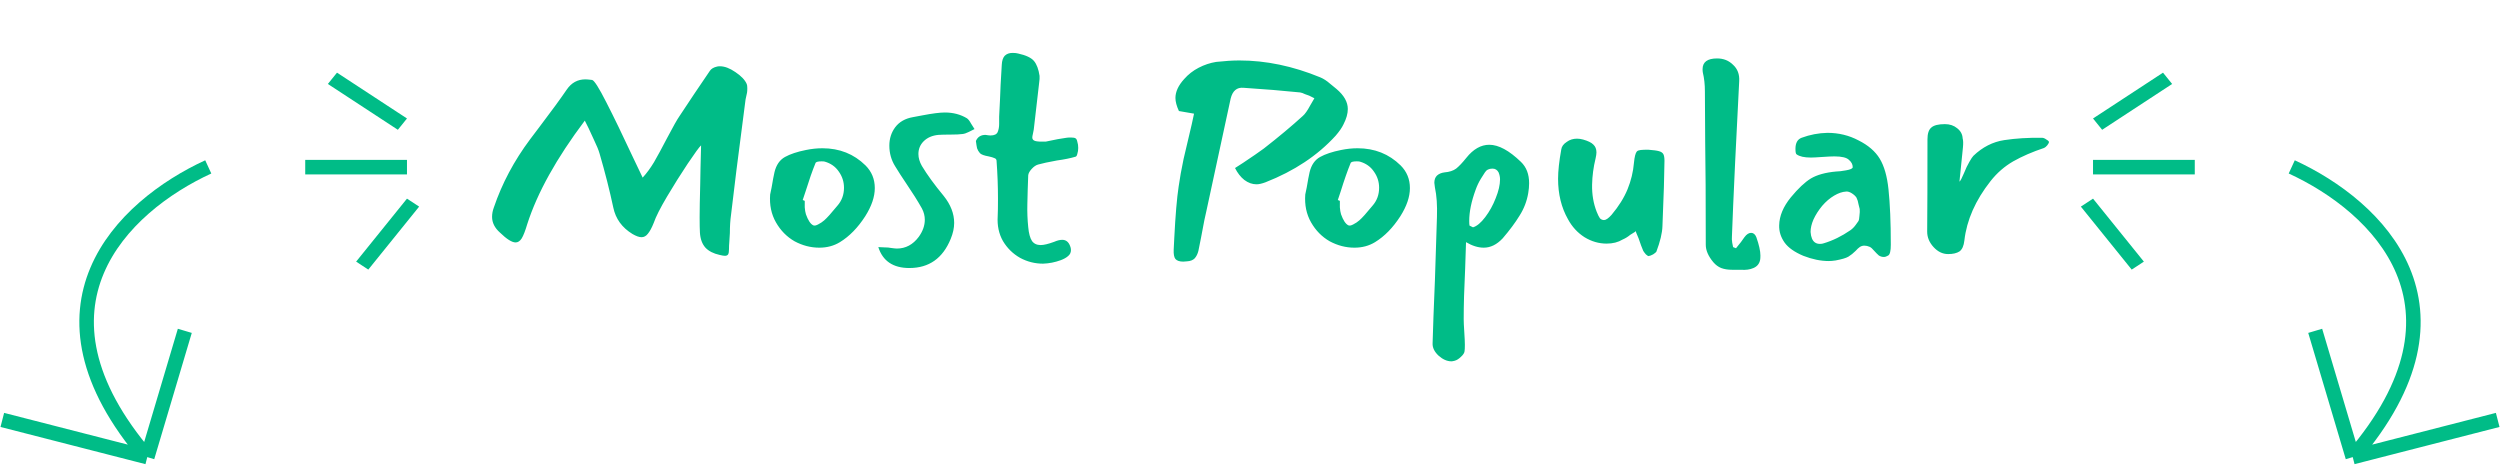 <svg xmlns="http://www.w3.org/2000/svg" fill="none" height="65" viewBox="0 0 344 65" width="344"><path d="m81.47 11c.293.053.947 1.08 1.96 3.08 1.013 1.973 2.253 4.533 3.72 7.68l1.28 2.68c.56-.613 1.08-1.32 1.56-2.12.48-.827 1.08-1.933 1.8-3.32.827-1.573 1.4-2.587 1.72-3.04 1.28-1.947 2.667-4.013 4.16-6.2.187-.293.52-.493 1-.6.08-.027.213-.04.4-.04.64 0 1.346.267 2.12.8.8.533 1.32 1.08 1.56 1.64.053.107.08.307.08.6 0 .267-.014.467-.04.6-.054.24-.12.547-.2.92-.054.347-.107.76-.16 1.24-.854 6.507-1.467 11.387-1.84 14.64-.107.747-.16 1.587-.16 2.52l-.08 1.28c-.027.267-.04.573-.04.92s-.04.587-.12.72-.227.2-.44.2c-.16 0-.4-.04-.72-.12-.853-.187-1.507-.52-1.96-1-.453-.507-.707-1.2-.76-2.08-.027-.453-.04-1.16-.04-2.12 0-.987.027-2.493.08-4.52l.04-2.2.08-3.16c-.24.213-.853 1.053-1.84 2.52-.96 1.44-1.907 2.947-2.84 4.52s-1.547 2.787-1.84 3.64c-.267.667-.533 1.16-.8 1.48-.24.32-.533.48-.88.48-.32 0-.733-.147-1.24-.44-1.44-.88-2.32-2.093-2.64-3.64-.507-2.373-1.133-4.84-1.88-7.4-.133-.48-.4-1.133-.8-1.96-.373-.827-.613-1.347-.72-1.56l-.52-1.04c-3.893 5.173-6.533 9.92-7.92 14.24-.267.907-.52 1.56-.76 1.96-.24.373-.52.56-.84.56-.507 0-1.227-.453-2.16-1.36-.72-.64-1.08-1.36-1.08-2.16 0-.427.08-.853.24-1.28 1.12-3.307 2.787-6.44 5-9.4l1.24-1.64c1.68-2.213 2.947-3.947 3.8-5.2.64-.933 1.493-1.4 2.56-1.4.187 0 .493.027.92.08zm34.103 22.32c-.827.507-1.774.76-2.84.76-1.174 0-2.307-.293-3.4-.88-1.067-.613-1.92-1.48-2.56-2.6s-.907-2.4-.8-3.84l.2-.96c.16-.96.293-1.667.4-2.12.24-.987.72-1.68 1.44-2.08s1.68-.72 2.88-.96c.773-.16 1.533-.24 2.28-.24 2.346 0 4.32.787 5.92 2.36.853.853 1.28 1.893 1.28 3.12 0 1.2-.44 2.493-1.32 3.88-1.014 1.573-2.174 2.76-3.48 3.56zm-3.36-10.88c-.427 1.04-.88 2.333-1.36 3.88l-.4 1.2.28.12v.88c.026.373.08.693.16.96.293.827.626 1.333 1 1.52.16.08.386.04.68-.12.32-.16.6-.347.84-.56.373-.32.973-.987 1.8-2 .613-.693.92-1.52.92-2.48 0-.827-.24-1.573-.72-2.24-.454-.667-1.094-1.12-1.92-1.36-.08-.027-.227-.04-.44-.04-.507 0-.787.08-.84.24zm12.921 14.44c-2.24 0-3.666-.96-4.28-2.88.214 0 .494.013.84.04.374 0 .68.027.92.08.374.053.64.08.8.08 1.2 0 2.2-.533 3-1.6.56-.773.84-1.56.84-2.36 0-.533-.133-1.053-.4-1.56-.586-1.04-1.306-2.187-2.16-3.44-.56-.827-1.066-1.613-1.52-2.36-.533-.853-.8-1.8-.8-2.84 0-.96.267-1.8.8-2.52.56-.747 1.374-1.213 2.44-1.4l1.28-.24c1.387-.267 2.427-.4 3.12-.4 1.147 0 2.16.267 3.04.8.187.133.374.373.56.72.214.32.374.573.48.76-.186.08-.453.213-.8.4-.32.16-.6.253-.84.28-.373.053-.933.08-1.68.08-.72 0-1.266.013-1.64.04-.853.08-1.533.373-2.04.88-.48.48-.72 1.067-.72 1.76 0 .533.16 1.08.48 1.64.72 1.2 1.72 2.573 3 4.12.96 1.2 1.44 2.44 1.44 3.72 0 .693-.16 1.427-.48 2.2-1.093 2.667-2.986 4-5.68 4zm9.71-15.8c-.186-.213-.32-.44-.4-.68-.053-.24-.106-.573-.16-1 .24-.56.68-.84 1.32-.84.32.053.547.08.68.08.534 0 .867-.16 1-.48.134-.32.2-.693.2-1.12s0-.76 0-1l.12-2.4c.027-.533.054-1.187.08-1.96.054-.8.107-1.72.16-2.76.027-.56.16-.973.4-1.24.267-.267.627-.4 1.08-.4.32 0 .574.027.76.08 1.094.24 1.827.587 2.2 1.04.374.453.627 1.133.76 2.04.027.187 0 .573-.08 1.16l-.72 6.24c-.026.16-.066.36-.12.6-.053.213-.08.373-.08.48 0 .24.134.4.4.48.267.08.76.107 1.48.08 1.227-.267 2.16-.44 2.8-.52.134-.027.347-.04.64-.04.32 0 .534.04.64.12.107.053.187.213.24.48.08.24.12.52.12.84 0 .293-.04.56-.12.8-.053.24-.133.373-.24.4-.72.213-1.573.387-2.56.52-1.173.213-2.04.4-2.6.56-.293.08-.586.28-.88.6-.293.32-.453.613-.48.88-.053 1.307-.093 2.64-.12 4-.026 1.04.014 2.08.12 3.12.08.88.254 1.52.52 1.92.267.373.667.56 1.2.56.427 0 1.04-.147 1.84-.44.427-.187.8-.28 1.12-.28.507 0 .867.28 1.08.84.08.187.12.373.12.56 0 .347-.133.627-.4.84-.24.213-.573.4-1 .56-.8.293-1.613.453-2.44.48-1.12 0-2.173-.267-3.16-.8-.986-.56-1.773-1.333-2.36-2.32-.56-.987-.8-2.12-.72-3.4.027-.507.04-1.307.04-2.4 0-1.733-.066-3.493-.2-5.28-.026-.16-.12-.267-.28-.32-.16-.08-.426-.16-.8-.24-.613-.107-1.013-.253-1.2-.44zm39.296 4c-.507.187-.92.28-1.24.28-.587 0-1.147-.2-1.68-.6-.507-.4-.933-.947-1.28-1.64l1.12-.72c1.28-.853 2.227-1.507 2.84-1.96 2.053-1.6 3.84-3.093 5.36-4.48.293-.24.64-.733 1.04-1.48l.56-.96-.72-.36c-.08-.027-.267-.093-.56-.2-.267-.133-.493-.213-.68-.24-2.32-.24-4.92-.453-7.8-.64-.907-.08-1.493.413-1.76 1.48l-3.36 15.56c-.187.8-.333 1.507-.44 2.12-.107.587-.2 1.08-.28 1.48l-.36 1.8c-.107.427-.28.773-.52 1.04-.24.24-.587.373-1.04.4l-.52.04c-.507 0-.867-.12-1.08-.36-.187-.24-.267-.667-.24-1.28l.08-1.6c.16-3.147.36-5.507.6-7.08.16-1.147.387-2.413.68-3.8.32-1.387.533-2.293.64-2.72.373-1.547.64-2.72.8-3.52l-2.08-.36c-.32-.693-.48-1.293-.48-1.8 0-.853.4-1.72 1.2-2.6.56-.64 1.227-1.16 2-1.56s1.573-.667 2.4-.8c1.2-.133 2.267-.2 3.2-.2 3.653 0 7.36.773 11.12 2.32.453.187.907.48 1.36.88.453.373.747.613.88.72 1.04.88 1.56 1.8 1.56 2.76 0 .64-.2 1.347-.6 2.12-.213.453-.573.973-1.08 1.56-2.48 2.72-5.693 4.853-9.64 6.4zm15.065 8.24c-.826.507-1.773.76-2.84.76-1.173 0-2.306-.293-3.4-.88-1.066-.613-1.92-1.48-2.56-2.6s-.906-2.4-.8-3.84l.2-.96c.16-.96.294-1.667.4-2.12.24-.987.72-1.68 1.44-2.08s1.68-.72 2.88-.96c.774-.16 1.534-.24 2.28-.24 2.347 0 4.32.787 5.92 2.36.854.853 1.28 1.893 1.28 3.12 0 1.2-.44 2.493-1.32 3.88-1.013 1.573-2.173 2.76-3.48 3.56zm-3.36-10.88c-.426 1.04-.88 2.333-1.36 3.88l-.4 1.2.28.12v.88c.027.373.08.693.16.96.294.827.627 1.333 1 1.52.16.08.387.04.68-.12.32-.16.6-.347.84-.56.374-.32.974-.987 1.8-2 .614-.693.92-1.52.92-2.48 0-.827-.24-1.573-.72-2.24-.453-.667-1.093-1.12-1.92-1.36-.08-.027-.226-.04-.44-.04-.506 0-.786.08-.84.24zm20.92 10.36c-.8.853-1.667 1.28-2.6 1.28-.773 0-1.587-.253-2.44-.76l-.12 3.64c-.133 2.667-.2 4.987-.2 6.96 0 .373.027.96.08 1.76s.08 1.387.08 1.76c0 .4-.013.693-.04.88-.027.24-.187.493-.48.76-.293.293-.587.48-.88.56-.213.053-.36.08-.44.08-.613 0-1.213-.267-1.8-.8-.56-.533-.827-1.093-.8-1.68.053-2 .16-4.893.32-8.68l.28-8.72c.053-1.6-.04-2.947-.28-4.04-.053-.32-.08-.533-.08-.64 0-.427.12-.76.36-1 .267-.24.613-.387 1.04-.44.667-.053 1.2-.227 1.6-.52.4-.32.867-.813 1.4-1.48.96-1.2 2.013-1.8 3.16-1.8 1.28 0 2.733.787 4.36 2.36.747.72 1.12 1.693 1.12 2.92 0 .453-.04.907-.12 1.36-.187 1.12-.587 2.16-1.2 3.12-.587.96-1.36 2-2.32 3.12zm-3.72-6.68c-.587 1.6-.88 3.027-.88 4.28 0 .293.013.507.04.64l.48.24c.533-.16 1.093-.627 1.68-1.4s1.067-1.64 1.44-2.6c.4-.987.6-1.853.6-2.6 0-.32-.067-.64-.2-.96-.187-.347-.467-.52-.84-.52-.48 0-.827.173-1.04.52-.08.107-.267.4-.56.88s-.533.987-.72 1.52zm14.786-6.92c.666.187 1.133.413 1.4.68.293.267.44.627.44 1.08 0 .213-.04.493-.12.84-.294 1.2-.454 2.4-.48 3.6-.027 1.36.186 2.613.64 3.76.16.4.306.693.44.88.16.16.346.24.56.24.266 0 .613-.24 1.04-.72.986-1.173 1.72-2.347 2.2-3.52s.773-2.387.88-3.64c.08-.827.213-1.347.4-1.56.106-.107.28-.173.52-.2s.586-.04 1.04-.04c.72.053 1.213.12 1.48.2.293.08.493.213.6.4.106.187.16.493.16.92l-.04 1.88c0 .4-.014.987-.04 1.76-.08 2.4-.147 4.187-.2 5.36-.027.933-.307 2.107-.84 3.52-.054.08-.2.2-.44.36-.24.133-.454.213-.64.24-.054 0-.174-.08-.36-.24-.16-.187-.28-.347-.36-.48-.187-.427-.4-1-.64-1.72l-.32-.76-.08-.24-.12.12-.64.4c-.32.267-.667.48-1.04.64-.614.373-1.347.56-2.2.56-1.067 0-2.08-.293-3.04-.88-.96-.613-1.72-1.44-2.28-2.48-.907-1.6-1.36-3.453-1.36-5.56 0-1.067.146-2.413.44-4.04.053-.4.306-.747.76-1.04.4-.293.866-.44 1.4-.44.266 0 .546.04.84.12zm21.042 14.96c.534-.64.92-1.147 1.16-1.52.294-.4.6-.6.92-.6s.56.2.72.6c.374 1.067.56 1.907.56 2.52 0 .267-.013.467-.04.6-.106.533-.413.907-.92 1.12-.48.213-1.053.293-1.72.24-.24 0-.653 0-1.24 0-.56 0-1.053-.08-1.48-.24-.4-.16-.76-.427-1.08-.8-.693-.827-1.04-1.627-1.04-2.4 0-6.24-.026-10.933-.08-14.08l-.04-7.04c0-.933-.093-1.787-.28-2.56-.026-.133-.04-.293-.04-.48 0-.987.667-1.48 2-1.48.88 0 1.614.293 2.2.88.614.56.894 1.307.84 2.24-.08 1.413-.186 3.533-.32 6.36l-.24 4.8c-.213 4.533-.36 7.933-.44 10.2-.026.267-.013.56.04.88.054.32.094.52.12.6zm18.382-.2c-.24-.107-.48-.16-.72-.16s-.454.067-.64.2c-.16.107-.347.28-.56.52-.32.32-.654.587-1 .8-.32.187-.907.36-1.76.52-.374.053-.68.08-.92.08-1.12 0-2.294-.24-3.52-.72-1.2-.507-2.054-1.107-2.56-1.8-.534-.747-.787-1.547-.76-2.4.026-1.28.56-2.56 1.6-3.84 1.013-1.227 1.933-2.093 2.76-2.6.853-.507 2.013-.827 3.48-.96.32 0 .773-.053 1.36-.16.613-.107.92-.253.92-.44 0-.373-.174-.707-.52-1-.32-.32-.987-.48-2-.48-.374 0-.934.027-1.68.08-.747.053-1.267.08-1.56.08-.907 0-1.56-.147-1.96-.44-.107-.053-.16-.307-.16-.76 0-.8.28-1.307.84-1.52 1.146-.427 2.333-.653 3.56-.68 1.546 0 2.973.347 4.28 1.04 1.333.667 2.306 1.507 2.92 2.52.613 1.013 1.013 2.413 1.2 4.2.213 2 .32 4.547.32 7.64 0 .853-.12 1.347-.36 1.48-.214.133-.414.2-.6.2-.24 0-.467-.067-.68-.2-.187-.16-.4-.373-.64-.64-.24-.293-.454-.48-.64-.56zm-6.32-.48c1.253-.373 2.48-.973 3.68-1.8.266-.187.506-.427.72-.72.213-.293.346-.48.4-.56.053-.08.093-.307.12-.68.053-.4.066-.72.04-.96-.027-.08-.08-.293-.16-.64-.054-.347-.147-.653-.28-.92-.134-.213-.347-.413-.64-.6-.294-.187-.56-.267-.8-.24-.507.027-1.054.213-1.64.56-.587.347-1.134.813-1.64 1.4-.507.613-.907 1.24-1.2 1.88-.267.613-.4 1.187-.4 1.72.053.72.253 1.2.6 1.44.186.133.413.2.68.2.213 0 .386-.027.52-.08zm19.126-14.44c.08.267.094.68.04 1.24l-.48 4.72c.134-.107.334-.48.6-1.12.267-.667.52-1.2.76-1.6.24-.427.427-.707.56-.84 1.254-1.2 2.667-1.92 4.24-2.16 1.574-.24 3.307-.347 5.2-.32.187 0 .387.08.6.24.24.133.36.253.36.36 0 .08-.08.227-.24.44-.16.187-.306.307-.44.36-1.6.533-3.013 1.147-4.24 1.84-1.2.693-2.24 1.6-3.12 2.72-2.08 2.64-3.28 5.36-3.6 8.16-.08.747-.306 1.253-.68 1.52-.373.24-.893.36-1.56.36-.746 0-1.413-.32-2-.96-.586-.64-.88-1.347-.88-2.12.027-2.827.04-7.067.04-12.72 0-.773.174-1.307.52-1.6.347-.32.974-.48 1.88-.48.667 0 1.227.187 1.68.56.48.373.734.84.76 1.4z" fill="#00bc87"></path><g stroke="#00bc87" stroke-width="2"><path d="m28.656 22.964c-11.887 5.47-26.117 19.285-8.392 39.934m0 0 5.166-17.375m-5.166 17.375-19.946-5.117"></path><path d="m315.344 22.964c11.888 5.47 26.117 19.285 8.392 39.934m0 0-5.165-17.375m5.165 17.375 19.947-5.117"></path><path d="m0-1h11.505" transform="matrix(-.837 -.548 .628 -.778 56 16.303)"></path><path d="m0-1h11.505" transform="matrix(.837 -.548 -.628 -.778 288 16.303)"></path><path d="m0-1h11.14" transform="matrix(-.628 .778 -.837 -.548 56 27.333)"></path><path d="m0-1h11.14" transform="matrix(.628 .778 .837 -.548 288 27.333)"></path><path d="m56 23h-14"></path><path d="m0-1h14" transform="matrix(1 0 0 -1 288 22)"></path></g></svg>